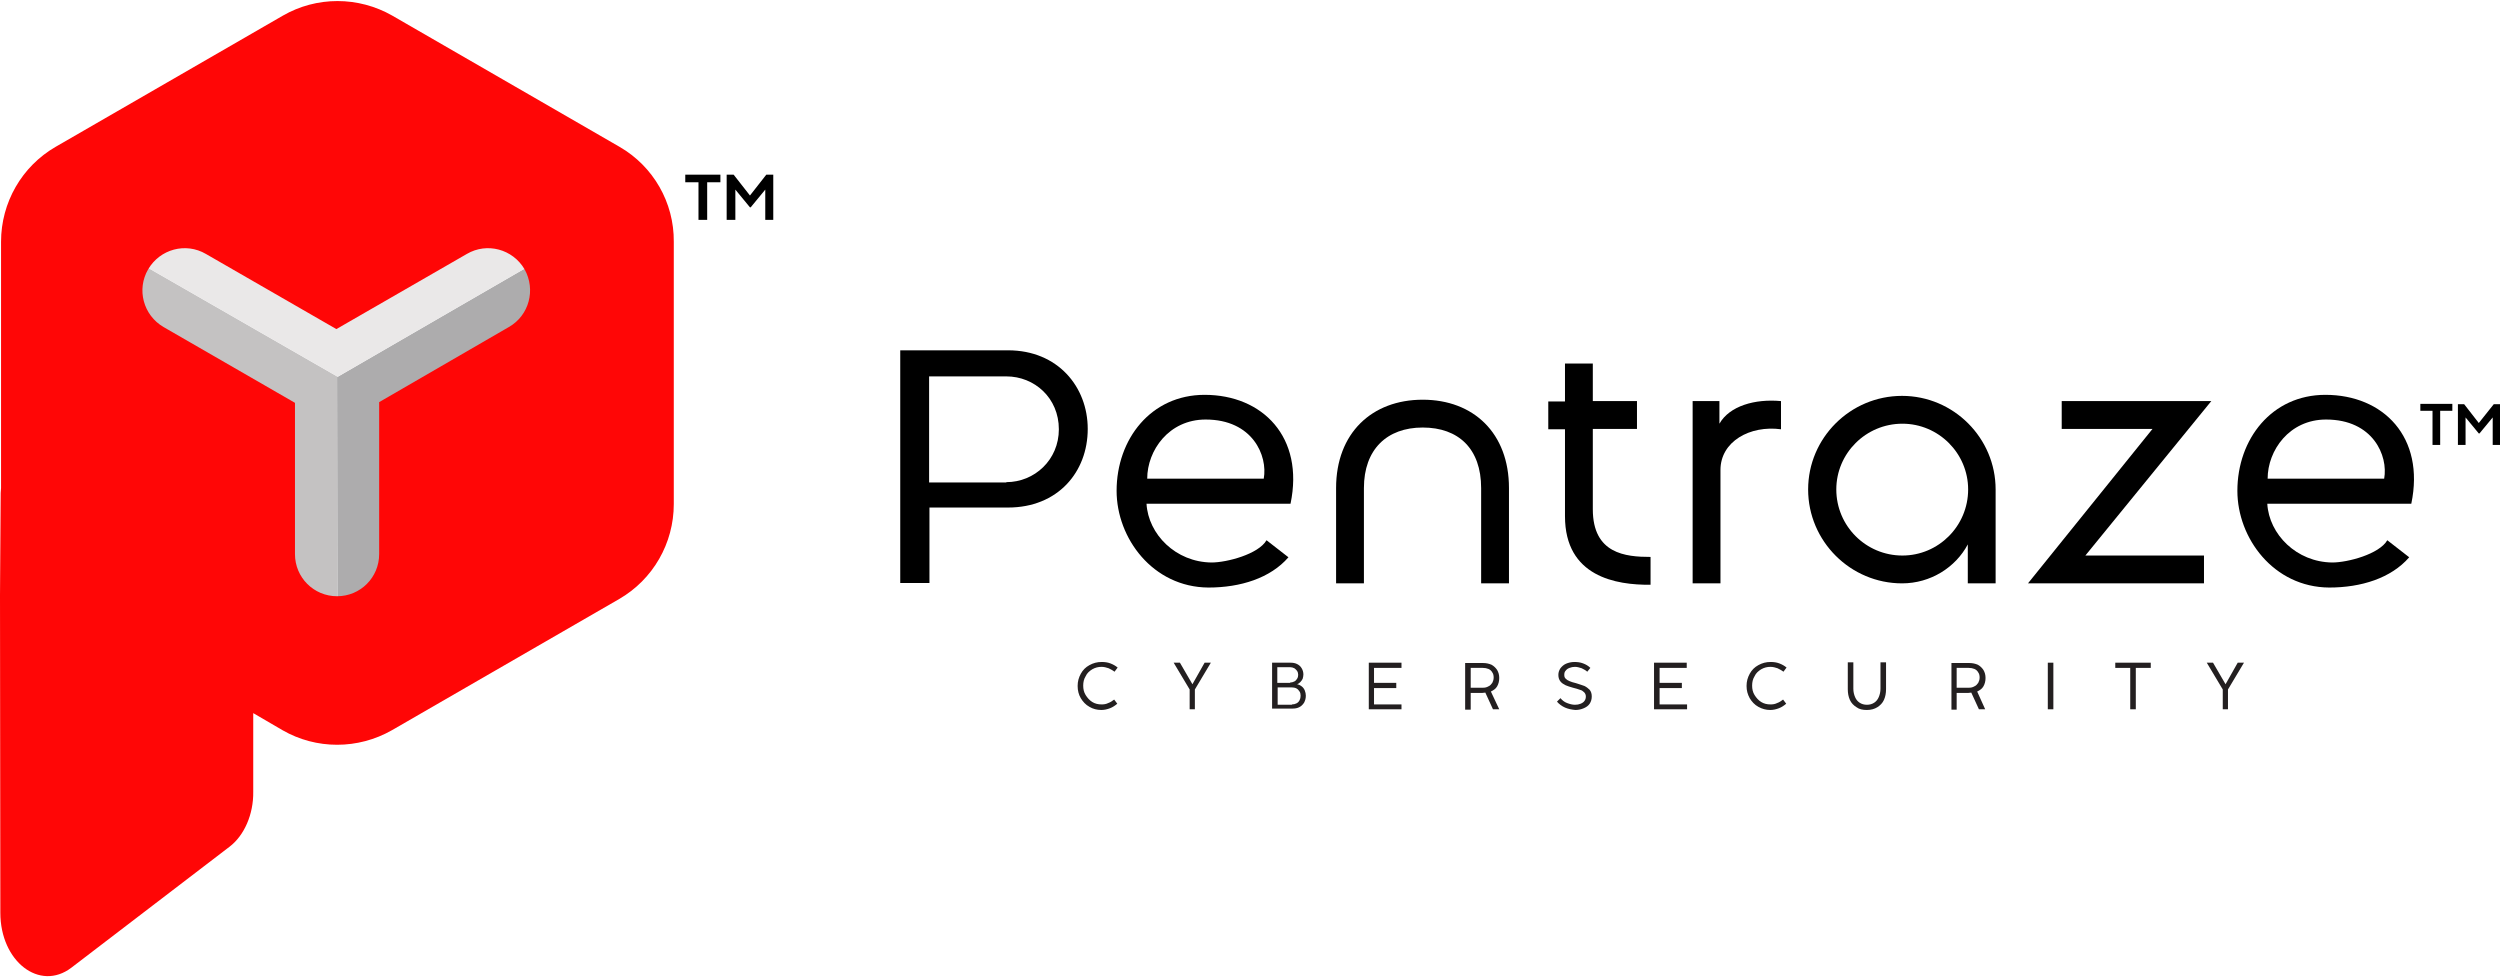<svg width="289" height="113" viewBox="0 0 289 113" fill="none" xmlns="http://www.w3.org/2000/svg">
<path d="M81.75 25.416H80.745V21.073H79.217V20.189H83.278V21.073H81.75V25.416ZM84.927 25.416H84.002V20.189H84.806L86.696 22.602L88.586 20.189H89.39V25.416H88.465V21.918L86.777 23.969H86.696L85.007 21.918V25.416H84.927Z" fill="black"/>
<path d="M39.045 43.552L38.965 43.511L39.005 71.499L63.333 57.545V29.518C63.253 29.518 39.045 43.552 39.045 43.552Z" fill="#ADACAD"/>
<path d="M14.637 57.586L38.965 71.499H39.005L38.965 43.511L14.597 29.518L14.637 57.586Z" fill="#C4C2C2"/>
<path d="M14.597 29.357V29.518L38.965 43.511L39.045 43.552L63.293 29.518L38.884 15.203L14.597 29.357Z" fill="#EAE8E8"/>
<path d="M71.617 16.972L45.359 1.812C41.418 -0.44 36.593 -0.44 32.692 1.812L6.434 16.972C2.533 19.224 0.121 23.406 0.121 27.95V56.419C0.121 56.62 0.08 56.822 0.08 56.982L0 68.805L0.04 105.518C0.04 111.147 4.584 114.646 8.243 111.871L26.54 97.877C28.229 96.591 29.314 94.138 29.274 91.524V82.436L32.652 84.407C36.552 86.658 41.378 86.658 45.318 84.407L71.576 69.247C75.477 66.995 77.89 62.813 77.89 58.269V27.95C77.93 23.406 75.517 19.224 71.617 16.972ZM58.829 37.801L43.831 46.487V64.059C43.831 66.754 41.659 68.925 38.965 68.925C36.271 68.925 34.099 66.754 34.099 64.059V46.568L18.899 37.801C16.567 36.434 15.763 33.459 17.13 31.126C18.497 28.794 21.473 27.99 23.805 29.357L38.885 38.043L53.964 29.357C56.296 27.99 59.272 28.794 60.639 31.126C61.966 33.499 61.162 36.474 58.829 37.801Z" fill="#FF0606"/>
<path d="M282.084 51.433H281.199V47.492H279.792V46.688H283.491V47.492H282.084V51.433ZM284.979 51.433H284.135V46.728H284.859L286.548 48.9L288.277 46.728H289V51.433H288.156V48.256L286.628 50.106H286.548L285.019 48.256V51.433H284.979Z" fill="black"/>
<path d="M104.027 40.496H116.533C122.283 40.496 125.742 44.718 125.742 49.583C125.742 54.57 122.283 58.671 116.533 58.671H107.445V67.397H104.068V40.496H104.027ZM116.332 55.736C119.589 55.736 122.404 53.162 122.404 49.624C122.404 46.005 119.589 43.511 116.332 43.511H107.405V55.776H116.332V55.736Z" fill="black"/>
<path d="M129.079 56.741C129.079 50.749 133.06 45.643 139.253 45.643C145.968 45.643 150.793 50.548 149.185 58.229H132.537C132.738 61.767 135.915 64.984 140.057 65.025C141.826 65.025 145.485 64.059 146.41 62.451L148.944 64.421C146.853 66.834 143.394 67.92 139.695 67.92C133.261 67.88 129.079 62.21 129.079 56.741ZM146.089 55.334C146.571 52.68 144.802 48.498 139.373 48.498C135.111 48.498 132.618 52.077 132.618 55.334H146.089Z" fill="black"/>
<path d="M154.452 56.419C154.452 50.066 158.594 46.206 164.465 46.206C170.336 46.206 174.437 50.066 174.437 56.419V67.437H171.22V56.419C171.22 51.875 168.607 49.422 164.465 49.422C160.323 49.422 157.669 51.956 157.669 56.419V67.437H154.452V56.419Z" fill="black"/>
<path d="M180.912 59.676V49.624H178.981V46.407H180.912V42.024H184.129V46.367H189.235V49.583H184.129V58.872C184.129 64.019 187.908 64.381 190.804 64.381V67.598C186.823 67.638 180.912 66.673 180.912 59.676Z" fill="black"/>
<path d="M195.669 46.367H198.765V48.98C199.931 46.929 202.867 46.085 205.883 46.367V49.624C202.304 49.141 198.886 51.031 198.886 54.328V67.437H195.669V46.367Z" fill="black"/>
<path d="M209.02 56.58C209.02 50.629 213.885 45.763 219.877 45.763C225.828 45.763 230.694 50.629 230.694 56.58V67.437H227.477V62.934C226.069 65.588 223.174 67.437 219.877 67.437C213.925 67.437 209.02 62.572 209.02 56.58ZM227.517 56.58C227.517 52.398 224.099 48.98 219.917 48.98C215.695 48.98 212.277 52.398 212.277 56.58C212.277 60.802 215.695 64.22 219.917 64.22C224.099 64.22 227.517 60.802 227.517 56.58Z" fill="black"/>
<path d="M248.829 49.583H238.334V46.367H255.625L241.068 64.22H254.781V67.437H234.434L248.829 49.583Z" fill="black"/>
<path d="M258.641 56.741C258.641 50.749 262.622 45.643 268.814 45.643C275.529 45.643 280.355 50.548 278.746 58.229H262.099C262.3 61.767 265.477 64.984 269.618 65.025C271.388 65.025 275.047 64.059 275.972 62.451L278.505 64.421C276.414 66.834 272.956 67.92 269.256 67.92C262.823 67.88 258.641 62.21 258.641 56.741ZM275.61 55.334C276.092 52.68 274.323 48.498 268.895 48.498C264.632 48.498 262.139 52.077 262.139 55.334H275.61Z" fill="black"/>
<path d="M125.942 81.712C125.5 81.471 125.178 81.109 124.937 80.707C124.696 80.305 124.575 79.823 124.575 79.3C124.575 78.777 124.696 78.335 124.937 77.892C125.178 77.45 125.5 77.128 125.942 76.887C126.385 76.646 126.827 76.525 127.35 76.525C127.712 76.525 128.033 76.565 128.355 76.686C128.677 76.807 128.958 76.967 129.2 77.168L128.838 77.651C128.637 77.49 128.395 77.37 128.154 77.249C127.913 77.168 127.631 77.088 127.35 77.088C126.948 77.088 126.626 77.168 126.264 77.37C125.942 77.571 125.661 77.812 125.5 78.174C125.299 78.496 125.219 78.857 125.219 79.26C125.219 79.662 125.299 80.023 125.5 80.345C125.701 80.667 125.942 80.948 126.264 81.149C126.586 81.35 126.948 81.431 127.35 81.431C127.631 81.431 127.873 81.391 128.114 81.27C128.355 81.19 128.596 81.029 128.797 80.868L129.159 81.35C128.918 81.552 128.637 81.753 128.315 81.873C127.993 81.994 127.671 82.074 127.31 82.074C126.827 82.074 126.345 81.954 125.942 81.712Z" fill="#231F20"/>
<path d="M138.167 81.994H137.524V79.702L135.674 76.606H136.398L137.845 79.099L139.253 76.606H139.976L138.127 79.702V81.994H138.167Z" fill="#231F20"/>
<path d="M147.054 81.994V76.606H149.145C149.466 76.606 149.708 76.646 149.949 76.766C150.19 76.887 150.351 77.048 150.472 77.249C150.592 77.45 150.673 77.691 150.673 77.973C150.673 78.134 150.633 78.294 150.592 78.455C150.512 78.616 150.431 78.737 150.311 78.857C150.19 78.978 150.07 79.058 149.949 79.099C150.15 79.139 150.311 79.219 150.472 79.34C150.633 79.46 150.753 79.621 150.834 79.822C150.914 80.023 150.954 80.225 150.954 80.426C150.954 80.747 150.874 80.989 150.753 81.23C150.592 81.471 150.431 81.632 150.19 81.753C149.949 81.873 149.708 81.913 149.386 81.913H147.054V81.994ZM149.145 78.898C149.306 78.898 149.466 78.857 149.627 78.777C149.788 78.697 149.869 78.576 149.949 78.455C150.029 78.335 150.07 78.174 150.07 78.013C150.07 77.852 150.029 77.691 149.949 77.571C149.869 77.45 149.748 77.329 149.627 77.249C149.466 77.168 149.306 77.128 149.145 77.128H147.657V78.938H149.145V78.898ZM149.346 81.431C149.547 81.431 149.708 81.391 149.869 81.31C150.029 81.23 150.15 81.109 150.23 80.948C150.311 80.787 150.351 80.627 150.351 80.426C150.351 80.225 150.311 80.064 150.23 79.943C150.15 79.822 150.029 79.662 149.869 79.581C149.708 79.501 149.507 79.46 149.306 79.46H147.697V81.471H149.346V81.431Z" fill="#231F20"/>
<path d="M162.053 81.994H158.232V76.606H162.012V77.209H158.836V78.938H161.409V79.541H158.836V81.431H162.012V81.994H162.053Z" fill="#231F20"/>
<path d="M173.312 81.994H172.588L171.703 80.064C171.583 80.064 171.462 80.104 171.341 80.104H170.014V82.034H169.371V76.646H171.462C171.824 76.646 172.146 76.726 172.427 76.847C172.709 77.008 172.91 77.209 173.071 77.45C173.231 77.731 173.312 78.013 173.312 78.375C173.312 78.737 173.231 79.058 173.071 79.34C172.91 79.621 172.668 79.782 172.347 79.943L173.312 81.994ZM170.014 79.501H171.422C171.663 79.501 171.864 79.46 172.065 79.34C172.266 79.26 172.387 79.099 172.508 78.938C172.588 78.777 172.668 78.576 172.668 78.335C172.668 78.093 172.628 77.892 172.508 77.731C172.427 77.571 172.266 77.41 172.065 77.329C171.864 77.249 171.663 77.209 171.422 77.209H170.014V79.501Z" fill="#231F20"/>
<path d="M180.911 81.793C180.549 81.632 180.228 81.391 179.986 81.109L180.388 80.707C180.59 80.948 180.831 81.149 181.152 81.27C181.474 81.391 181.756 81.471 182.077 81.471C182.319 81.471 182.52 81.431 182.721 81.35C182.922 81.27 183.083 81.149 183.163 81.029C183.284 80.868 183.324 80.707 183.324 80.506C183.324 80.305 183.243 80.144 183.123 80.023C183.002 79.903 182.841 79.782 182.64 79.742C182.439 79.662 182.158 79.581 181.836 79.501C181.514 79.42 181.193 79.3 180.992 79.219C180.75 79.099 180.549 78.978 180.388 78.777C180.228 78.576 180.147 78.335 180.147 78.013C180.147 77.731 180.228 77.49 180.388 77.249C180.549 77.048 180.75 76.847 181.032 76.726C181.313 76.606 181.635 76.525 181.997 76.525C182.359 76.525 182.68 76.565 183.002 76.686C183.324 76.807 183.605 76.967 183.847 77.209L183.485 77.651C183.324 77.49 183.083 77.37 182.841 77.249C182.6 77.168 182.319 77.088 182.077 77.088C181.836 77.088 181.635 77.128 181.434 77.209C181.233 77.289 181.112 77.37 180.992 77.53C180.871 77.651 180.831 77.812 180.831 78.013C180.831 78.214 180.871 78.335 180.992 78.455C181.112 78.576 181.233 78.656 181.434 78.737C181.595 78.817 181.876 78.898 182.198 78.978C182.6 79.099 182.922 79.219 183.163 79.3C183.404 79.42 183.605 79.581 183.766 79.742C183.927 79.943 184.007 80.184 184.007 80.506C184.007 80.828 183.927 81.109 183.766 81.35C183.605 81.592 183.364 81.753 183.083 81.873C182.801 81.994 182.479 82.074 182.118 82.074C181.675 82.034 181.273 81.954 180.911 81.793Z" fill="#231F20"/>
<path d="M195.026 81.994H191.206V76.606H194.986V77.209H191.849V78.938H194.423V79.541H191.849V81.431H195.026V81.994Z" fill="#231F20"/>
<path d="M203.27 81.712C202.827 81.471 202.506 81.109 202.264 80.707C202.023 80.265 201.902 79.822 201.902 79.3C201.902 78.777 202.023 78.335 202.264 77.892C202.506 77.45 202.827 77.128 203.27 76.887C203.712 76.646 204.154 76.525 204.677 76.525C205.039 76.525 205.361 76.565 205.682 76.686C206.004 76.807 206.285 76.967 206.527 77.168L206.165 77.651C205.964 77.49 205.722 77.37 205.481 77.249C205.24 77.168 204.958 77.088 204.677 77.088C204.275 77.088 203.953 77.168 203.591 77.37C203.27 77.571 202.988 77.812 202.827 78.174C202.626 78.496 202.546 78.857 202.546 79.26C202.546 79.662 202.626 80.023 202.827 80.345C203.028 80.667 203.27 80.948 203.591 81.149C203.913 81.35 204.275 81.431 204.677 81.431C204.958 81.431 205.2 81.391 205.441 81.27C205.682 81.19 205.923 81.029 206.125 80.868L206.486 81.35C206.245 81.552 205.964 81.753 205.642 81.873C205.32 81.994 204.999 82.074 204.637 82.074C204.154 82.074 203.712 81.954 203.27 81.712Z" fill="#231F20"/>
<path d="M214.609 81.753C214.287 81.552 214.006 81.27 213.845 80.908C213.684 80.546 213.604 80.144 213.604 79.662V76.565H214.247V79.621C214.247 79.983 214.327 80.305 214.448 80.587C214.569 80.868 214.729 81.069 214.971 81.23C215.212 81.391 215.493 81.471 215.815 81.471C216.137 81.471 216.418 81.391 216.66 81.23C216.901 81.069 217.062 80.868 217.182 80.587C217.303 80.305 217.383 79.983 217.383 79.621V76.565H218.027V79.662C218.027 80.144 217.946 80.546 217.785 80.908C217.625 81.27 217.343 81.552 217.021 81.753C216.7 81.954 216.298 82.074 215.815 82.074C215.333 82.074 214.93 81.994 214.609 81.753Z" fill="#231F20"/>
<path d="M229.487 81.994H228.764L227.879 80.064C227.758 80.064 227.638 80.104 227.517 80.104H226.19V82.034H225.587V76.646H227.678C228.04 76.646 228.361 76.726 228.643 76.847C228.924 77.008 229.126 77.209 229.286 77.45C229.447 77.731 229.528 78.013 229.528 78.375C229.528 78.737 229.447 79.058 229.286 79.34C229.126 79.621 228.884 79.782 228.563 79.943L229.487 81.994ZM226.19 79.501H227.597C227.839 79.501 228.04 79.46 228.241 79.34C228.442 79.26 228.563 79.099 228.683 78.938C228.764 78.777 228.844 78.576 228.844 78.335C228.844 78.093 228.804 77.892 228.683 77.731C228.603 77.571 228.442 77.41 228.241 77.329C228.04 77.249 227.839 77.209 227.597 77.209H226.19V79.501Z" fill="#231F20"/>
<path d="M237.369 81.994H236.726V76.606H237.369V81.994Z" fill="#231F20"/>
<path d="M246.899 81.994H246.255V77.209H244.526V76.606H248.628V77.209H246.899V81.994Z" fill="#231F20"/>
<path d="M257.554 81.994H256.951V79.702L255.102 76.606H255.825L257.273 79.099L258.68 76.606H259.404L257.554 79.702V81.994Z" fill="#231F20"/>
</svg>
